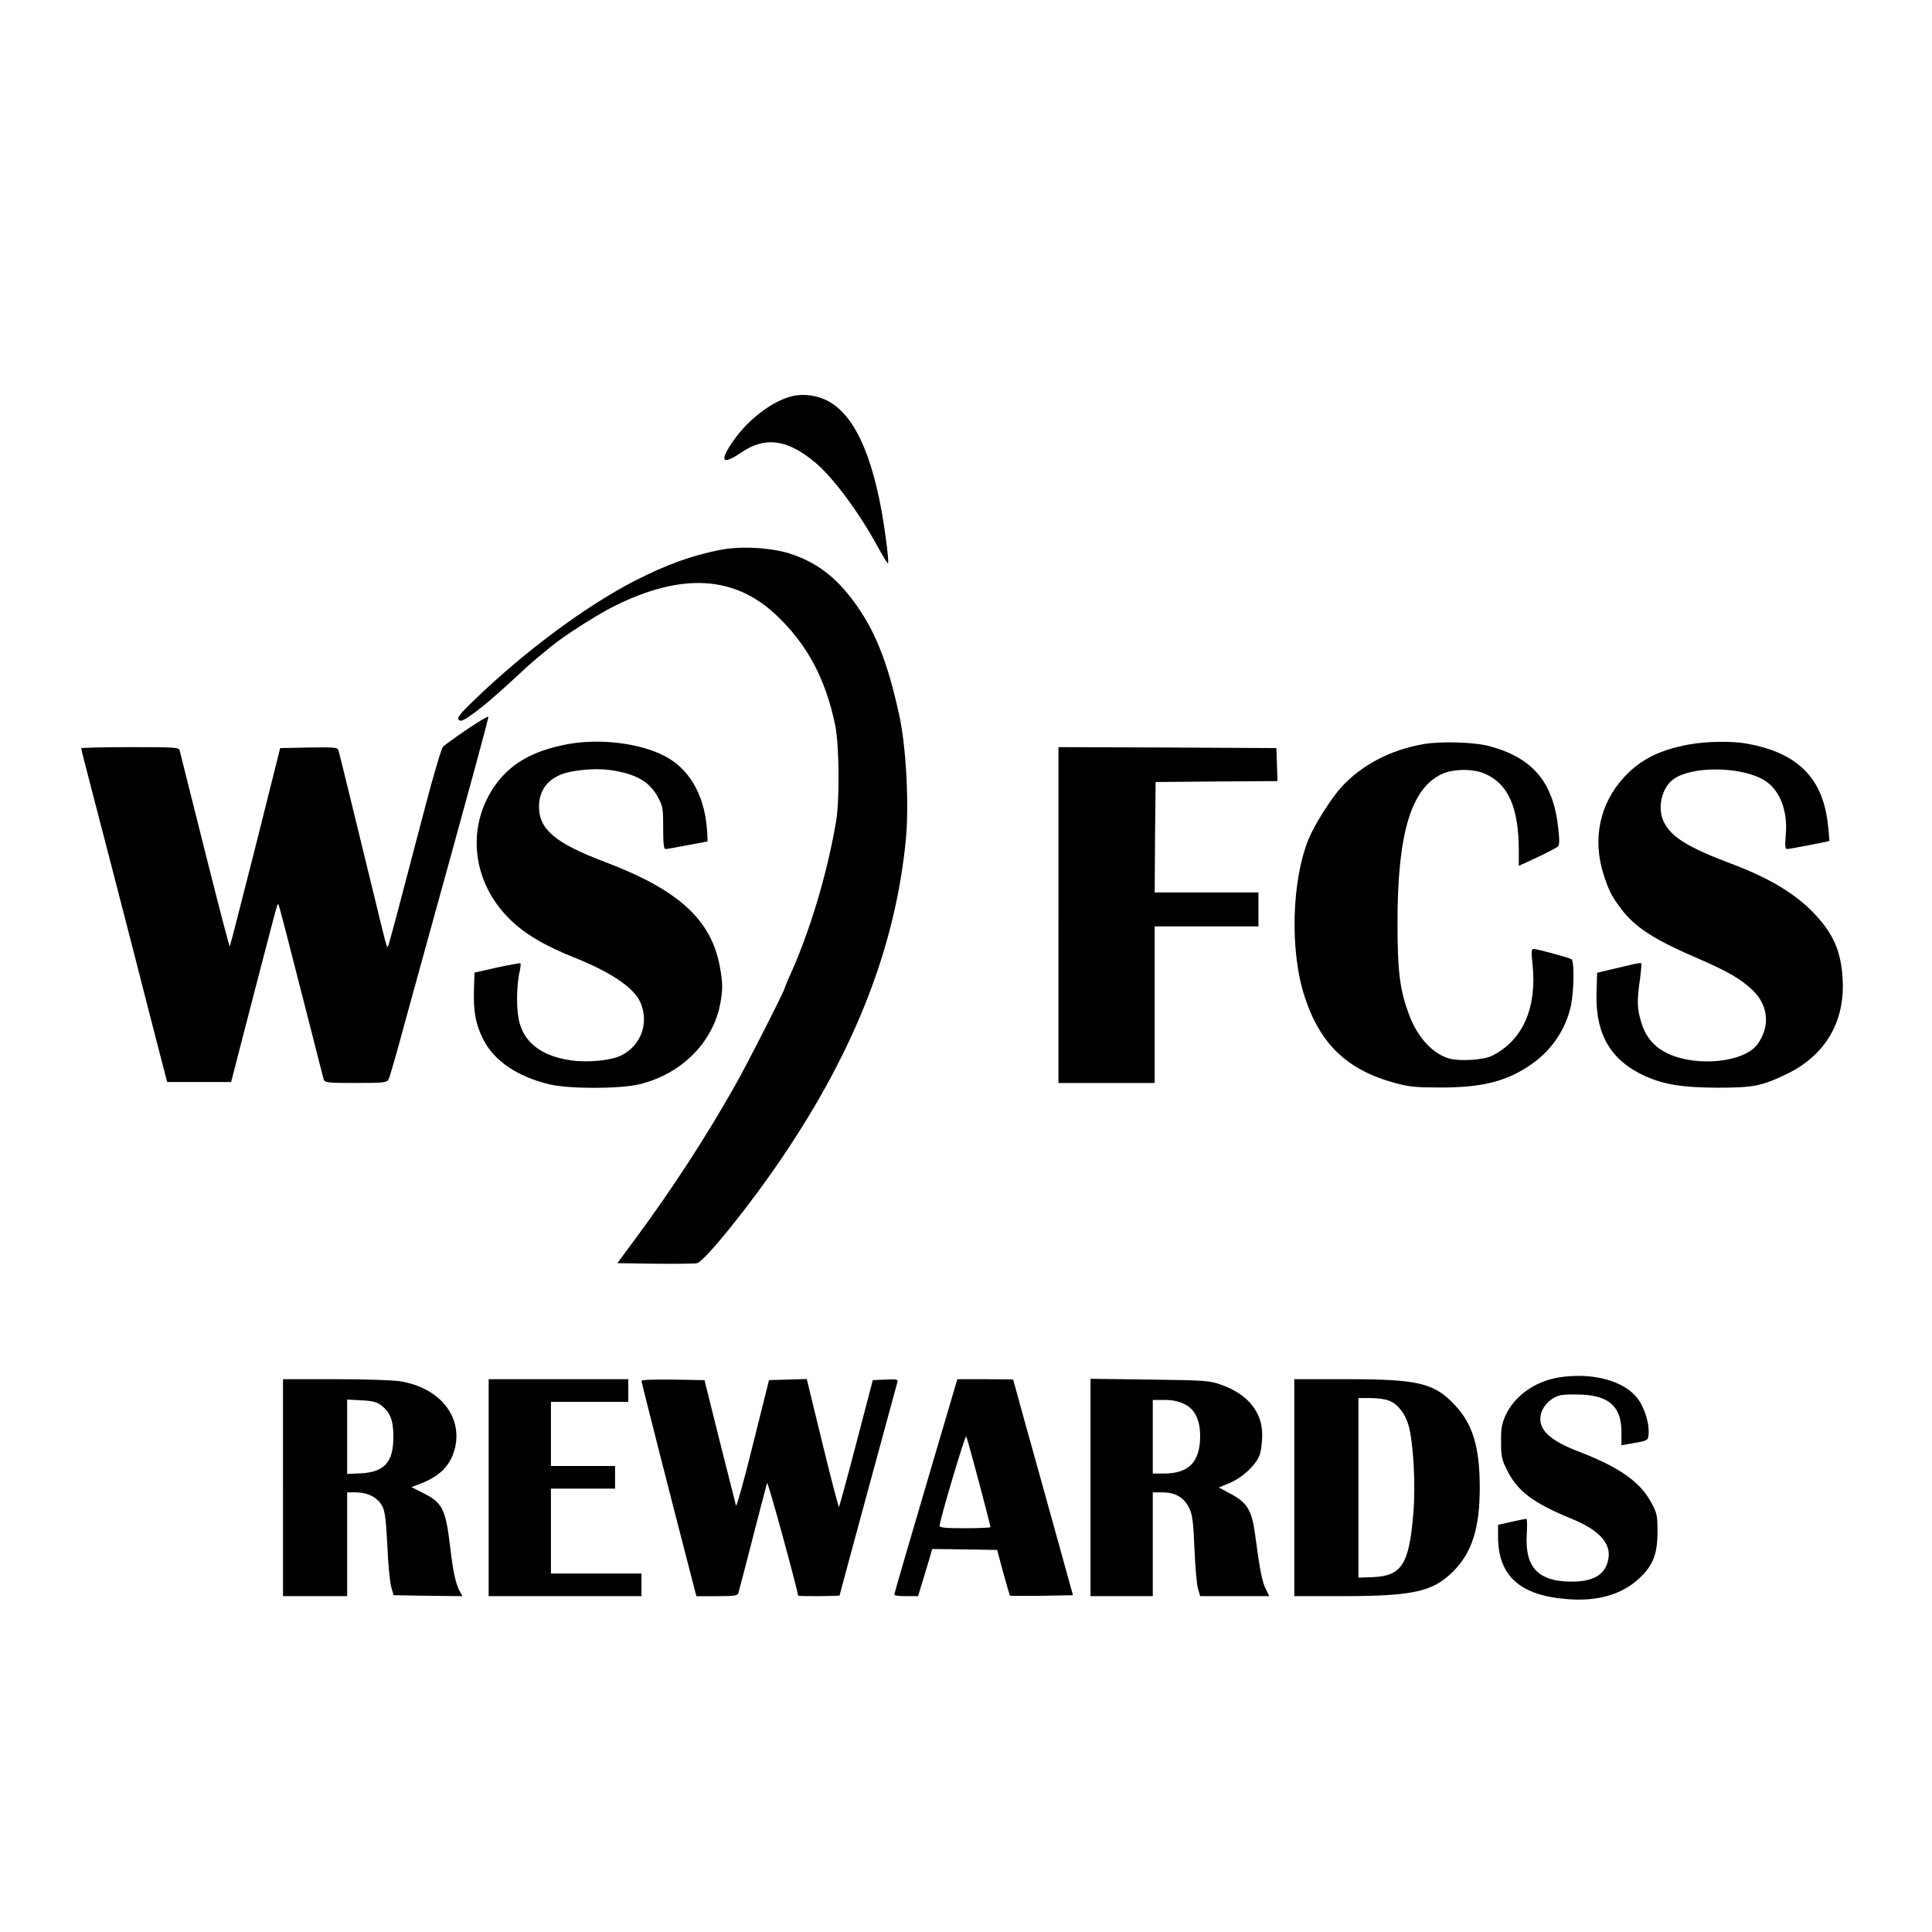 <?xml version="1.0" standalone="no"?>
<!DOCTYPE svg PUBLIC "-//W3C//DTD SVG 20010904//EN"
 "http://www.w3.org/TR/2001/REC-SVG-20010904/DTD/svg10.dtd">
<svg version="1.0" xmlns="http://www.w3.org/2000/svg"
 width="1024pt" height="1024pt" viewBox="0 0 1024 1024"
 preserveAspectRatio="xMidYMid meet">
<g transform="translate(0,1024) scale(0.1,-0.1)"
fill="#000000" stroke="none">
<path d="M4197 8140 c-103 -26 -229 -121 -307 -232 -79 -112 -65 -137 36 -68
129 88 244 73 392 -49 97 -80 237 -269 337 -454 26 -48 50 -86 52 -83 3 3 -2
62 -12 133 -53 401 -155 646 -304 726 -57 32 -133 42 -194 27z"/>
<path d="M3815 7325 c-151 -30 -278 -76 -446 -161 -260 -133 -586 -374 -857
-636 -78 -75 -91 -93 -80 -104 11 -10 26 -3 86 41 40 29 121 98 180 153 59 55
127 117 152 137 25 20 56 46 69 57 62 52 246 171 336 215 357 178 636 163 858
-46 164 -154 261 -335 313 -581 22 -103 25 -394 6 -510 -47 -281 -143 -600
-253 -837 -10 -24 -19 -45 -19 -48 0 -12 -203 -412 -265 -520 -152 -270 -336
-552 -526 -809 l-97 -131 202 -3 c110 -1 210 0 221 3 42 12 287 316 456 568
384 569 595 1113 650 1675 18 185 2 496 -35 662 -62 285 -130 453 -243 605
-96 130 -200 207 -337 251 -100 32 -264 41 -371 19z"/>
<path d="M2475 6374 c-60 -41 -117 -82 -127 -92 -9 -10 -50 -148 -98 -332
-132 -505 -190 -723 -194 -728 -6 -5 -9 5 -70 258 -83 341 -186 763 -192 783
-5 16 -19 17 -157 15 l-152 -3 -131 -523 c-73 -288 -134 -525 -136 -528 -3 -2
-62 227 -133 509 -71 281 -130 520 -133 530 -4 16 -25 17 -263 17 -143 0 -259
-3 -259 -6 0 -5 30 -120 170 -659 27 -104 81 -314 120 -465 38 -151 92 -358
118 -460 l48 -185 169 0 170 0 67 260 c180 694 178 688 183 683 4 -3 45 -164
170 -653 36 -143 68 -268 71 -277 5 -16 22 -18 169 -18 146 0 165 2 174 18 5
9 25 78 46 152 20 74 83 304 140 510 274 991 345 1253 343 1261 -2 4 -52 -26
-113 -67z"/>
<path d="M3010 6296 c-192 -36 -312 -107 -395 -232 -144 -217 -110 -501 85
-694 80 -80 189 -144 353 -209 182 -73 301 -153 338 -227 52 -108 10 -233 -96
-287 -55 -28 -179 -40 -269 -27 -147 21 -240 87 -271 194 -18 59 -19 181 -4
260 7 31 10 58 8 60 -2 3 -58 -8 -124 -22 l-120 -27 -3 -94 c-3 -113 9 -180
49 -259 56 -113 180 -198 350 -239 103 -25 373 -25 477 0 230 55 401 232 433
447 10 62 9 92 -4 168 -44 255 -216 414 -612 564 -262 99 -349 173 -348 293 0
80 40 138 114 169 57 24 181 36 260 25 137 -19 210 -60 255 -142 27 -49 29
-59 29 -164 0 -82 3 -113 12 -113 7 0 59 9 115 20 57 11 105 20 107 20 2 0 1
35 -3 77 -16 177 -97 312 -225 377 -132 68 -342 93 -511 62z"/>
<path d="M7545 6296 c-176 -31 -323 -108 -433 -225 -52 -56 -142 -197 -174
-273 -93 -222 -103 -604 -21 -847 83 -250 229 -386 484 -453 70 -19 110 -22
239 -22 223 0 354 35 485 129 102 73 175 183 201 304 17 80 19 237 3 247 -15
9 -180 54 -199 54 -14 0 -15 -11 -7 -82 23 -231 -51 -400 -213 -483 -44 -23
-170 -31 -227 -16 -87 24 -169 111 -213 229 -50 131 -63 230 -63 492 0 469 71
708 232 786 58 29 167 31 229 4 126 -54 181 -178 182 -407 l0 -82 98 45 c53
25 102 51 109 57 9 9 9 34 2 99 -27 244 -135 371 -364 433 -78 22 -261 27
-350 11z"/>
<path d="M8952 6294 c-154 -28 -256 -79 -341 -170 -133 -142 -173 -332 -110
-524 27 -84 43 -113 92 -178 73 -97 175 -162 397 -258 168 -72 239 -114 300
-173 84 -81 93 -194 24 -287 -70 -94 -316 -120 -470 -50 -74 34 -120 87 -144
164 -23 74 -25 115 -8 230 6 45 9 84 7 86 -2 3 -22 0 -44 -5 -22 -5 -74 -18
-115 -27 l-75 -18 -3 -105 c-7 -222 76 -362 263 -445 99 -43 193 -58 375 -59
192 0 236 8 367 71 208 99 314 280 299 509 -8 139 -47 230 -138 330 -102 112
-240 197 -449 276 -231 87 -319 141 -359 220 -38 74 -14 184 51 230 94 67 338
68 467 1 89 -45 139 -161 127 -294 -5 -61 -4 -78 7 -78 15 0 221 40 224 43 0
1 -2 37 -7 80 -25 252 -160 388 -433 436 -78 14 -213 12 -304 -5z"/>
<path d="M5610 5390 l0 -890 255 0 255 0 0 415 0 415 275 0 275 0 0 90 0 90
-275 0 -275 0 2 293 3 292 323 3 323 2 -3 88 -3 87 -577 3 -578 2 0 -890z"/>
<path d="M8260 2939 c-125 -21 -231 -97 -279 -198 -21 -47 -26 -70 -25 -142 0
-77 3 -94 32 -152 55 -110 137 -173 342 -257 145 -59 209 -129 195 -211 -14
-83 -76 -122 -195 -122 -176 0 -248 75 -238 248 3 47 2 85 -2 85 -4 0 -40 -7
-79 -16 l-71 -16 0 -62 c0 -209 117 -314 371 -332 159 -12 286 25 378 111 72
68 96 127 96 245 0 89 -2 99 -34 158 -59 109 -170 186 -380 267 -165 62 -226
125 -202 206 14 46 59 86 107 95 19 3 70 4 113 2 144 -8 206 -68 205 -201 l0
-67 35 6 c110 19 106 17 109 57 4 52 -21 134 -57 183 -71 96 -242 142 -421
113z"/>
<path d="M1500 2355 l0 -575 170 0 170 0 0 275 0 275 48 0 c60 0 111 -26 136
-69 16 -28 21 -64 29 -213 4 -98 14 -198 21 -221 l12 -42 182 -3 183 -2 -15
27 c-22 44 -34 99 -50 233 -24 203 -41 236 -146 288 l-59 30 47 18 c103 39
160 97 183 187 42 170 -82 323 -291 356 -36 6 -190 11 -342 11 l-278 0 0 -575z
m517 439 c51 -38 68 -80 68 -169 0 -135 -47 -187 -172 -194 l-73 -3 0 197 0
197 74 -4 c56 -2 82 -9 103 -24z"/>
<path d="M2590 2355 l0 -575 405 0 405 0 0 60 0 60 -240 0 -240 0 0 225 0 225
170 0 170 0 0 60 0 60 -170 0 -170 0 0 170 0 170 205 0 205 0 0 60 0 60 -370
0 -370 0 0 -575z"/>
<path d="M3400 2921 c0 -8 152 -606 281 -1103 l10 -38 109 0 c95 0 109 2 114
18 3 9 37 141 76 292 39 151 73 282 76 290 4 10 158 -552 164 -597 0 -5 220
-3 220 1 0 4 293 1082 306 1129 5 16 -1 18 -62 15 l-68 -3 -87 -333 c-48 -184
-90 -336 -92 -339 -3 -2 -42 149 -88 337 l-83 341 -100 -3 -100 -3 -85 -340
c-46 -187 -87 -333 -90 -325 -2 8 -41 161 -86 340 l-81 325 -167 3 c-106 1
-167 -1 -167 -7z"/>
<path d="M4907 2363 c-92 -313 -168 -571 -167 -575 0 -5 28 -8 63 -8 l63 0 16
53 c9 28 26 85 38 125 l21 72 172 -2 172 -3 32 -119 c18 -65 34 -120 36 -123
2 -2 78 -2 169 -1 l165 3 -158 570 c-88 314 -159 571 -159 573 0 1 -67 2 -148
2 l-148 0 -167 -567z m282 20 c34 -127 61 -234 61 -237 0 -3 -61 -6 -135 -6
-99 0 -135 3 -135 12 0 30 136 485 141 475 4 -7 34 -116 68 -244z"/>
<path d="M5780 2356 l0 -576 165 0 165 0 0 275 0 275 54 0 c66 0 113 -28 140
-85 16 -33 21 -72 27 -215 4 -96 12 -192 19 -212 l11 -38 183 0 183 0 -19 40
c-19 37 -31 102 -57 295 -16 119 -42 161 -124 205 l-67 36 58 24 c71 30 146
102 161 156 6 22 11 66 11 100 0 121 -78 216 -219 265 -62 22 -83 23 -378 27
l-313 4 0 -576z m496 443 c57 -27 85 -84 85 -171 0 -136 -60 -198 -191 -198
l-60 0 0 195 0 195 62 0 c42 0 75 -7 104 -21z"/>
<path d="M6860 2355 l0 -575 263 0 c369 1 472 24 579 131 100 100 141 230 141
444 0 215 -37 337 -132 438 -110 117 -194 137 -573 137 l-278 0 0 -575z m503
461 c45 -18 84 -67 102 -129 26 -88 39 -317 26 -468 -22 -269 -61 -331 -212
-338 l-79 -3 0 476 0 476 65 0 c36 0 80 -6 98 -14z"/>
</g>
</svg>
